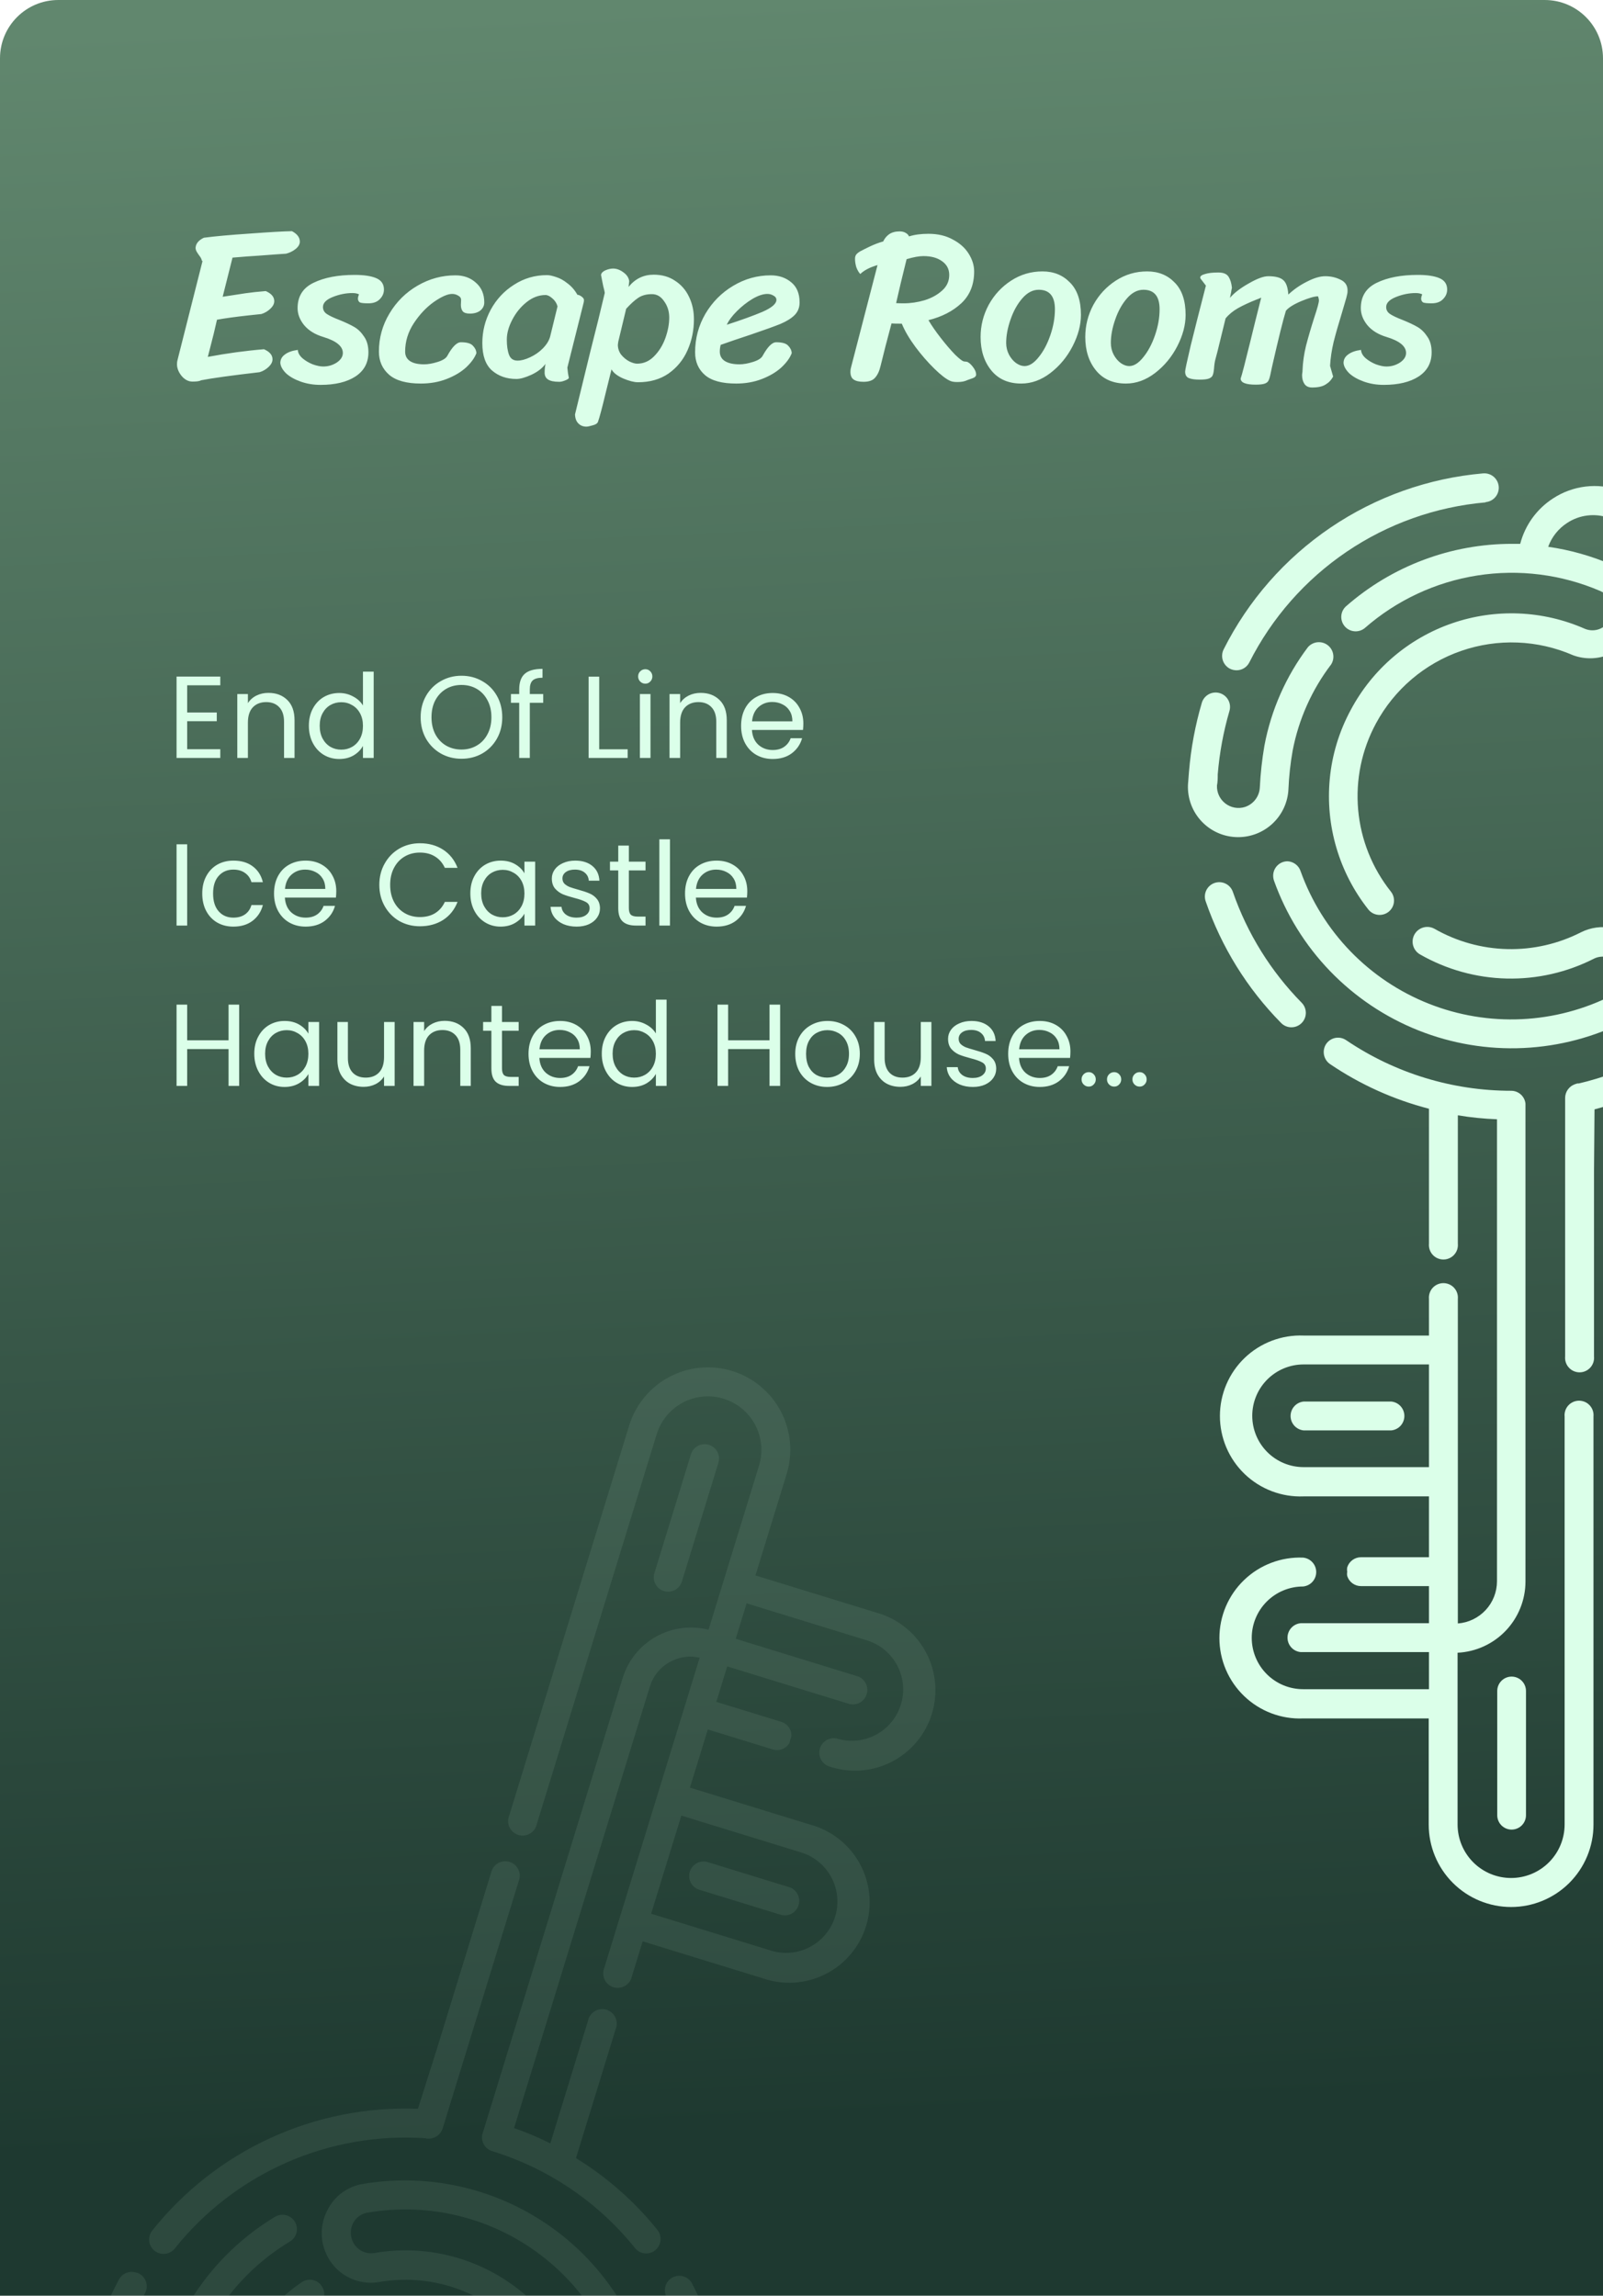 <svg width="220" height="315" viewBox="0 0 220 315" fill="none" xmlns="http://www.w3.org/2000/svg">
<g clip-path="url(#clip0_6007_62147)">
<path d="M0 8C0 3.582 3.582 0 8 0H212C216.418 0 220 3.582 220 8V315H0V8Z" fill="url(#paint0_linear_6007_62147)"/>
<g filter="url(#filter0_d_6007_62147)">
<path d="M40.07 27.72C40.79 28.1 41.15 28.58 41.15 29.16C41.15 29.52 40.95 29.86 40.55 30.18C40.17 30.48 39.74 30.69 39.26 30.81L37.94 30.9C37.34 30.94 36.53 31 35.51 31.08C34.49 31.14 33.29 31.23 31.91 31.35L30.56 36.72C31.82 36.52 32.86 36.36 33.68 36.24C34.52 36.12 35.45 36.02 36.47 35.94C37.25 36.28 37.64 36.74 37.64 37.32C37.64 37.68 37.46 38.03 37.1 38.37C36.74 38.71 36.33 38.95 35.87 39.09L34.16 39.27C32.34 39.47 30.88 39.67 29.78 39.87C29.54 40.97 29.2 42.36 28.76 44.04L28.52 44.97C31.18 44.47 33.75 44.12 36.23 43.92C37.01 44.26 37.4 44.72 37.4 45.3C37.4 45.66 37.22 46.01 36.86 46.35C36.5 46.69 36.09 46.93 35.63 47.07C31.83 47.51 29.15 47.88 27.59 48.18C27.41 48.3 27.02 48.36 26.42 48.36C25.86 48.36 25.36 48.1 24.92 47.58C24.5 47.06 24.29 46.52 24.29 45.96C24.29 45.74 24.32 45.53 24.38 45.33L27.8 31.8H27.71C27.69 31.58 27.55 31.31 27.29 30.99C27.27 30.95 27.19 30.83 27.05 30.63C26.91 30.41 26.84 30.2 26.84 30C26.88 29.42 27.26 28.96 27.98 28.62C29.48 28.42 31.58 28.23 34.28 28.05C36.98 27.85 38.91 27.74 40.07 27.72ZM49.273 36.39C49.033 36.27 48.733 36.21 48.373 36.21C47.473 36.21 46.573 36.39 45.673 36.75C44.773 37.11 44.323 37.57 44.323 38.13C44.323 38.53 44.503 38.85 44.863 39.09C45.223 39.33 45.793 39.6 46.573 39.9C47.413 40.24 48.093 40.56 48.613 40.86C49.133 41.16 49.583 41.6 49.963 42.18C50.363 42.74 50.563 43.46 50.563 44.34C50.563 45.78 49.963 46.89 48.763 47.67C47.583 48.43 45.993 48.81 43.993 48.81C43.013 48.81 42.103 48.66 41.263 48.36C40.423 48.06 39.753 47.68 39.253 47.22C38.773 46.74 38.513 46.27 38.473 45.81C38.473 45.33 38.683 44.94 39.103 44.64C39.523 44.32 40.113 44.11 40.873 44.01C40.893 44.41 41.103 44.79 41.503 45.15C41.903 45.49 42.373 45.77 42.913 45.99C43.473 46.19 43.953 46.29 44.353 46.29C45.033 46.29 45.653 46.11 46.213 45.75C46.773 45.37 47.053 44.93 47.053 44.43C47.053 43.51 46.163 42.78 44.383 42.24C43.243 41.9 42.363 41.36 41.743 40.62C41.143 39.88 40.843 39.1 40.843 38.28C40.843 36.66 41.573 35.5 43.033 34.8C44.513 34.08 46.393 33.72 48.673 33.72C49.953 33.72 50.943 33.87 51.643 34.17C52.343 34.47 52.693 34.99 52.693 35.73C52.693 36.23 52.503 36.67 52.123 37.05C51.763 37.43 51.243 37.62 50.563 37.62C49.963 37.62 49.573 37.58 49.393 37.5C49.233 37.4 49.143 37.24 49.123 37.02C49.123 36.82 49.173 36.61 49.273 36.39ZM65.383 44.46C65.143 45.1 64.673 45.75 63.973 46.41C63.273 47.05 62.383 47.58 61.303 48C60.223 48.42 59.043 48.63 57.763 48.63C55.803 48.63 54.353 48.23 53.413 47.43C52.473 46.61 52.003 45.55 52.003 44.25C52.003 42.37 52.483 40.63 53.443 39.03C54.403 37.41 55.693 36.13 57.313 35.19C58.933 34.25 60.663 33.78 62.503 33.78C63.643 33.78 64.583 34.12 65.323 34.8C66.083 35.46 66.463 36.36 66.463 37.5C66.463 37.94 66.283 38.31 65.923 38.61C65.563 38.89 65.083 39.03 64.483 39.03C64.003 39.03 63.673 38.92 63.493 38.7C63.333 38.48 63.253 38.19 63.253 37.83L63.283 37.14C63.283 36.9 63.153 36.71 62.893 36.57C62.633 36.41 62.353 36.33 62.053 36.33C61.433 36.33 60.593 36.7 59.533 37.44C58.493 38.18 57.573 39.16 56.773 40.38C55.993 41.58 55.603 42.87 55.603 44.25C55.603 44.81 55.823 45.24 56.263 45.54C56.703 45.84 57.353 45.99 58.213 45.99C58.753 45.99 59.373 45.88 60.073 45.66C60.773 45.44 61.213 45.16 61.393 44.82C62.073 43.58 62.693 42.96 63.253 42.96C64.073 42.96 64.623 43.12 64.903 43.44C65.203 43.74 65.363 44.08 65.383 44.46ZM77.866 46.44C77.906 46.96 77.976 47.43 78.076 47.85C78.036 47.97 77.856 48.09 77.536 48.21C77.236 48.33 76.976 48.39 76.756 48.39C76.036 48.39 75.516 48.28 75.196 48.06C74.896 47.86 74.746 47.55 74.746 47.13C74.746 46.73 74.786 46.33 74.866 45.93C74.426 46.53 73.776 47.03 72.916 47.43C72.076 47.81 71.396 48 70.876 48C69.536 48 68.416 47.61 67.516 46.83C66.636 46.05 66.196 44.8 66.196 43.08C66.196 41.46 66.576 39.94 67.336 38.52C68.116 37.08 69.186 35.93 70.546 35.07C71.906 34.19 73.416 33.75 75.076 33.75C75.396 33.75 75.816 33.84 76.336 34.02C76.856 34.18 77.376 34.47 77.896 34.89C78.436 35.29 78.886 35.81 79.246 36.45C79.406 36.45 79.596 36.53 79.816 36.69C80.036 36.85 80.146 37.01 80.146 37.17C80.146 37.35 80.116 37.53 80.056 37.71L77.866 46.44ZM76.516 38.04C76.396 37.6 76.156 37.23 75.796 36.93C75.456 36.63 75.146 36.48 74.866 36.48C73.946 36.48 73.076 36.81 72.256 37.47C71.456 38.11 70.806 38.91 70.306 39.87C69.806 40.83 69.556 41.74 69.556 42.6C69.556 43.44 69.656 44.13 69.856 44.67C70.056 45.21 70.446 45.48 71.026 45.48C71.526 45.48 72.096 45.33 72.736 45.03C73.396 44.73 73.976 44.33 74.476 43.83C74.996 43.31 75.336 42.77 75.496 42.21L76.516 38.04ZM83.927 46.68C83.906 46.8 83.636 47.89 83.117 49.95C82.617 52.03 82.266 53.34 82.067 53.88C81.987 54.1 81.746 54.26 81.347 54.36C80.947 54.48 80.656 54.54 80.477 54.54C80.037 54.54 79.677 54.4 79.397 54.12C79.097 53.84 78.936 53.42 78.916 52.86L81.016 44.25C81.817 41.11 82.477 38.43 82.996 36.21C82.996 36.09 82.927 35.77 82.787 35.25C82.727 34.93 82.666 34.63 82.606 34.35C82.546 34.07 82.507 33.86 82.487 33.72C82.526 33.46 82.727 33.25 83.087 33.09C83.466 32.93 83.817 32.85 84.136 32.85C84.617 32.85 85.087 33.02 85.546 33.36C86.026 33.7 86.296 34.11 86.356 34.59L86.266 35.37C87.166 34.25 88.317 33.69 89.716 33.69C90.856 33.69 91.837 33.97 92.656 34.53C93.496 35.07 94.136 35.81 94.576 36.75C95.016 37.67 95.237 38.69 95.237 39.81C95.237 41.31 94.947 42.72 94.367 44.04C93.787 45.36 92.916 46.43 91.757 47.25C90.597 48.05 89.197 48.45 87.556 48.45C87.037 48.45 86.367 48.28 85.546 47.94C84.727 47.58 84.186 47.16 83.927 46.68ZM84.856 42.87C84.817 43.11 84.796 43.28 84.796 43.38C84.817 43.88 84.977 44.32 85.276 44.7C85.597 45.08 85.966 45.38 86.386 45.6C86.806 45.8 87.156 45.9 87.436 45.9C88.317 45.9 89.087 45.57 89.746 44.91C90.427 44.23 90.947 43.4 91.306 42.42C91.666 41.42 91.847 40.47 91.847 39.57C91.847 38.73 91.617 37.99 91.156 37.35C90.716 36.69 90.156 36.36 89.477 36.36C88.716 36.36 88.087 36.53 87.587 36.87C87.106 37.19 86.556 37.69 85.936 38.37L84.856 42.87ZM101.038 48.63C99.078 48.63 97.648 48.24 96.748 47.46C95.848 46.68 95.398 45.64 95.398 44.34C95.398 42.44 95.868 40.68 96.808 39.06C97.768 37.44 99.038 36.16 100.618 35.22C102.218 34.26 103.938 33.78 105.778 33.78C106.898 33.78 107.838 34.1 108.598 34.74C109.358 35.36 109.738 36.28 109.738 37.5C109.738 38.2 109.508 38.78 109.048 39.24C108.608 39.68 107.968 40.08 107.128 40.44C106.288 40.78 104.928 41.27 103.048 41.91C101.348 42.47 99.968 42.94 98.908 43.32C98.828 43.62 98.788 43.93 98.788 44.25C98.788 44.81 99.018 45.24 99.478 45.54C99.958 45.84 100.628 45.99 101.488 45.99C102.028 45.99 102.648 45.88 103.348 45.66C104.048 45.44 104.488 45.16 104.668 44.82C105.348 43.58 105.968 42.96 106.528 42.96C107.348 42.96 107.898 43.12 108.178 43.44C108.478 43.74 108.638 44.08 108.658 44.46C108.418 45.1 107.948 45.75 107.248 46.41C106.548 47.05 105.658 47.58 104.578 48C103.498 48.42 102.318 48.63 101.038 48.63ZM99.748 40.56C101.728 39.92 103.358 39.33 104.638 38.79C105.918 38.23 106.558 37.68 106.558 37.14C106.558 36.9 106.428 36.71 106.168 36.57C105.908 36.41 105.628 36.33 105.328 36.33C104.728 36.33 104.038 36.56 103.258 37.02C102.498 37.48 101.788 38.04 101.128 38.7C100.468 39.36 100.008 39.98 99.748 40.56ZM132.645 45.63C132.885 45.67 133.165 45.89 133.485 46.29C133.805 46.69 133.965 47.06 133.965 47.4C133.965 47.62 133.795 47.79 133.455 47.91C133.335 47.95 133.135 48.02 132.855 48.12C132.595 48.24 132.355 48.32 132.135 48.36C131.915 48.4 131.665 48.42 131.385 48.42C130.965 48.42 130.645 48.37 130.425 48.27C129.865 48.03 129.135 47.47 128.235 46.59C127.335 45.71 126.465 44.71 125.625 43.59C124.785 42.45 124.165 41.39 123.765 40.41H123.585C123.025 40.41 122.615 40.4 122.355 40.38C121.755 42.6 121.255 44.54 120.855 46.2C120.695 46.9 120.445 47.44 120.105 47.82C119.785 48.2 119.255 48.39 118.515 48.39C117.895 48.39 117.435 48.28 117.135 48.06C116.855 47.86 116.715 47.51 116.715 47.01C116.715 46.79 116.745 46.58 116.805 46.38L120.435 32.37C119.395 32.67 118.605 33.08 118.065 33.6C117.845 33.36 117.665 33.05 117.525 32.67C117.405 32.27 117.345 31.88 117.345 31.5C117.345 31.22 117.425 31 117.585 30.84C117.765 30.66 118.005 30.5 118.305 30.36C118.405 30.3 118.765 30.12 119.385 29.82C120.025 29.52 120.635 29.29 121.215 29.13C121.395 28.73 121.665 28.4 122.025 28.14C122.405 27.88 122.885 27.75 123.465 27.75C123.805 27.75 124.085 27.82 124.305 27.96C124.525 28.08 124.675 28.24 124.755 28.44C125.495 28.2 126.385 28.08 127.425 28.08C128.705 28.08 129.815 28.34 130.755 28.86C131.715 29.36 132.445 30.01 132.945 30.81C133.445 31.61 133.695 32.42 133.695 33.24C133.695 35.06 133.105 36.52 131.925 37.62C130.765 38.7 129.265 39.47 127.425 39.93C127.845 40.65 128.405 41.46 129.105 42.36C129.805 43.26 130.465 44.03 131.085 44.67C131.725 45.29 132.145 45.6 132.345 45.6L132.645 45.63ZM124.425 31.56C123.845 33.88 123.365 35.89 122.985 37.59C123.225 37.61 123.565 37.62 124.005 37.62C124.965 37.62 125.925 37.48 126.885 37.2C127.845 36.9 128.645 36.46 129.285 35.88C129.945 35.3 130.275 34.58 130.275 33.72C130.275 32.94 129.955 32.32 129.315 31.86C128.675 31.38 127.815 31.14 126.735 31.14C126.135 31.14 125.365 31.28 124.425 31.56ZM140.16 48.63C138.4 48.63 137.03 48.03 136.05 46.83C135.07 45.63 134.58 44.1 134.58 42.24C134.58 40.68 134.95 39.21 135.69 37.83C136.45 36.45 137.48 35.34 138.78 34.5C140.08 33.66 141.51 33.24 143.07 33.24C144.61 33.24 145.87 33.75 146.85 34.77C147.85 35.77 148.35 37.25 148.35 39.21C148.35 40.59 147.97 42.02 147.21 43.5C146.45 44.98 145.43 46.21 144.15 47.19C142.89 48.15 141.56 48.63 140.16 48.63ZM140.61 46.23C141.25 46.23 141.89 45.83 142.53 45.03C143.19 44.23 143.73 43.22 144.15 42C144.57 40.78 144.78 39.59 144.78 38.43C144.78 36.65 144.04 35.76 142.56 35.76C141.74 35.76 140.99 36.15 140.31 36.93C139.63 37.71 139.09 38.68 138.69 39.84C138.29 40.98 138.09 42.05 138.09 43.05C138.09 43.63 138.22 44.17 138.48 44.67C138.74 45.15 139.06 45.53 139.44 45.81C139.84 46.09 140.23 46.23 140.61 46.23ZM154.526 48.63C152.766 48.63 151.396 48.03 150.416 46.83C149.436 45.63 148.946 44.1 148.946 42.24C148.946 40.68 149.316 39.21 150.056 37.83C150.816 36.45 151.846 35.34 153.146 34.5C154.446 33.66 155.876 33.24 157.436 33.24C158.976 33.24 160.236 33.75 161.216 34.77C162.216 35.77 162.716 37.25 162.716 39.21C162.716 40.59 162.336 42.02 161.576 43.5C160.816 44.98 159.796 46.21 158.516 47.19C157.256 48.15 155.926 48.63 154.526 48.63ZM154.976 46.23C155.616 46.23 156.256 45.83 156.896 45.03C157.556 44.23 158.096 43.22 158.516 42C158.936 40.78 159.146 39.59 159.146 38.43C159.146 36.65 158.406 35.76 156.926 35.76C156.106 35.76 155.356 36.15 154.676 36.93C153.996 37.71 153.456 38.68 153.056 39.84C152.656 40.98 152.456 42.05 152.456 43.05C152.456 43.63 152.586 44.17 152.846 44.67C153.106 45.15 153.426 45.53 153.806 45.81C154.206 46.09 154.596 46.23 154.976 46.23ZM164.812 34.29C164.752 34.23 164.722 34.16 164.722 34.08C164.722 33.88 164.942 33.72 165.382 33.6C165.822 33.46 166.432 33.39 167.212 33.39C167.912 33.39 168.382 33.59 168.622 33.99C168.862 34.37 169.012 34.87 169.072 35.49C169.032 35.65 168.992 35.87 168.952 36.15L168.802 36.87C169.382 36.19 170.242 35.53 171.382 34.89C172.522 34.23 173.412 33.9 174.052 33.9C175.052 33.9 175.742 34.08 176.122 34.44C176.522 34.78 176.752 35.44 176.812 36.42C177.552 35.72 178.402 35.13 179.362 34.65C180.322 34.15 181.162 33.9 181.882 33.9C182.642 33.9 183.342 34.06 183.982 34.38C184.622 34.68 184.942 35.17 184.942 35.85C184.942 36.03 184.932 36.17 184.912 36.27C184.852 36.59 184.732 37.04 184.552 37.62C184.392 38.18 184.272 38.59 184.192 38.85C183.692 40.47 183.302 41.84 183.022 42.96C182.762 44.06 182.602 45.14 182.542 46.2L182.962 47.67C182.722 48.13 182.382 48.49 181.942 48.75C181.522 49.03 180.902 49.17 180.082 49.17C179.602 49.17 179.252 49.01 179.032 48.69C178.812 48.37 178.702 47.97 178.702 47.49C178.702 47.39 178.712 47.28 178.732 47.16C178.752 47.04 178.762 46.93 178.762 46.83C178.802 45.71 178.962 44.58 179.242 43.44C179.542 42.28 179.922 40.98 180.382 39.54C180.802 38.28 181.012 37.51 181.012 37.23C181.012 37.11 180.992 36.99 180.952 36.87C180.932 36.73 180.902 36.66 180.862 36.66C180.402 36.66 179.642 36.88 178.582 37.32C177.542 37.76 176.842 38.2 176.482 38.64C176.102 39.86 175.472 42.4 174.592 46.26L174.412 47.1C174.312 47.62 174.212 47.98 174.112 48.18C174.032 48.38 173.862 48.53 173.602 48.63C173.342 48.73 172.922 48.78 172.342 48.78C170.962 48.78 170.272 48.5 170.272 47.94C170.432 47.5 170.872 45.81 171.592 42.87C172.032 41.05 172.532 39.04 173.092 36.84C172.972 36.9 172.752 36.99 172.432 37.11C171.472 37.49 170.632 37.88 169.912 38.28C169.212 38.68 168.642 39.15 168.202 39.69L167.422 42.87C167.302 43.35 167.192 43.8 167.092 44.22C166.992 44.62 166.902 44.96 166.822 45.24C166.722 45.58 166.652 46.04 166.612 46.62C166.572 47.02 166.512 47.31 166.432 47.49C166.372 47.67 166.202 47.82 165.922 47.94C165.662 48.04 165.242 48.09 164.662 48.09C164.002 48.09 163.502 48.02 163.162 47.88C162.822 47.74 162.652 47.44 162.652 46.98C162.652 46.76 162.902 45.59 163.402 43.47C163.922 41.35 164.622 38.59 165.502 35.19L164.812 34.29ZM195.192 36.39C194.952 36.27 194.652 36.21 194.292 36.21C193.392 36.21 192.492 36.39 191.592 36.75C190.692 37.11 190.242 37.57 190.242 38.13C190.242 38.53 190.422 38.85 190.782 39.09C191.142 39.33 191.712 39.6 192.492 39.9C193.332 40.24 194.012 40.56 194.532 40.86C195.052 41.16 195.502 41.6 195.882 42.18C196.282 42.74 196.482 43.46 196.482 44.34C196.482 45.78 195.882 46.89 194.682 47.67C193.502 48.43 191.912 48.81 189.912 48.81C188.932 48.81 188.022 48.66 187.182 48.36C186.342 48.06 185.672 47.68 185.172 47.22C184.692 46.74 184.432 46.27 184.392 45.81C184.392 45.33 184.602 44.94 185.022 44.64C185.442 44.32 186.032 44.11 186.792 44.01C186.812 44.41 187.022 44.79 187.422 45.15C187.822 45.49 188.292 45.77 188.832 45.99C189.392 46.19 189.872 46.29 190.272 46.29C190.952 46.29 191.572 46.11 192.132 45.75C192.692 45.37 192.972 44.93 192.972 44.43C192.972 43.51 192.082 42.78 190.302 42.24C189.162 41.9 188.282 41.36 187.662 40.62C187.062 39.88 186.762 39.1 186.762 38.28C186.762 36.66 187.492 35.5 188.952 34.8C190.432 34.08 192.312 33.72 194.592 33.72C195.872 33.72 196.862 33.87 197.562 34.17C198.262 34.47 198.612 34.99 198.612 35.73C198.612 36.23 198.422 36.67 198.042 37.05C197.682 37.43 197.162 37.62 196.482 37.62C195.882 37.62 195.492 37.58 195.312 37.5C195.152 37.4 195.062 37.24 195.042 37.02C195.042 36.82 195.092 36.61 195.192 36.39Z" fill="#DBFFE9"/>
</g>
<path d="M166.686 121.155C166.932 121.069 167.193 121.033 167.453 121.048C167.714 121.064 167.968 121.131 168.202 121.246C168.437 121.36 168.646 121.52 168.818 121.716C168.99 121.912 169.121 122.14 169.204 122.387C171.185 128.091 174.409 133.283 178.645 137.587C178.827 137.772 178.972 137.991 179.07 138.232C179.168 138.473 179.217 138.731 179.216 138.991C179.214 139.251 179.161 139.508 179.06 139.748C178.959 139.987 178.812 140.205 178.627 140.387C178.442 140.57 178.223 140.714 177.982 140.812C177.741 140.91 177.483 140.96 177.223 140.958C176.963 140.957 176.706 140.904 176.466 140.803C176.227 140.702 176.009 140.555 175.827 140.37C171.169 135.649 167.63 129.943 165.471 123.673C165.384 123.428 165.347 123.168 165.362 122.909C165.376 122.649 165.442 122.395 165.555 122.161C165.668 121.927 165.826 121.718 166.02 121.545C166.214 121.372 166.44 121.24 166.686 121.155Z" fill="#DBFFE9"/>
<path d="M247.192 117.05C247.691 114.473 247.945 111.855 247.949 109.23C247.935 100.834 245.312 92.65 240.444 85.809C235.575 78.969 228.702 73.81 220.773 71.047C219.835 70.719 218.833 70.612 217.847 70.734C216.86 70.856 215.915 71.204 215.085 71.751C213.88 72.528 212.964 73.679 212.478 75.027C215.473 75.457 218.398 76.281 221.178 77.475C222.742 78.231 223.955 79.56 224.566 81.186C225.177 82.812 225.138 84.61 224.459 86.209C223.78 87.808 222.512 89.084 220.917 89.772C219.323 90.461 217.524 90.51 215.895 89.909C211.034 87.791 205.555 87.576 200.544 89.309C195.533 91.041 191.356 94.594 188.842 99.262C186.884 102.884 186.034 107.003 186.397 111.105C186.76 115.207 188.321 119.111 190.885 122.334C191.048 122.537 191.169 122.77 191.241 123.02C191.314 123.271 191.336 123.533 191.306 123.791C191.277 124.05 191.196 124.3 191.07 124.528C190.943 124.755 190.772 124.955 190.568 125.117C190.216 125.391 189.782 125.539 189.335 125.539C189.036 125.539 188.742 125.47 188.473 125.339C188.205 125.208 187.969 125.017 187.785 124.782C183.782 119.715 181.89 113.298 182.502 106.87C182.816 103.549 183.799 100.326 185.39 97.395C188.353 91.829 193.311 87.59 199.27 85.529C205.229 83.468 211.746 83.737 217.515 86.281C218.067 86.508 218.679 86.547 219.255 86.391C219.832 86.235 220.341 85.893 220.703 85.418C220.975 85.083 221.166 84.689 221.261 84.267C221.356 83.846 221.352 83.408 221.249 82.988C221.145 82.571 220.946 82.185 220.668 81.858C220.39 81.531 220.04 81.273 219.646 81.103C214.327 78.808 208.467 78.066 202.744 78.964C197.022 79.862 191.67 82.362 187.31 86.176C186.915 86.502 186.408 86.663 185.897 86.622C185.386 86.582 184.911 86.344 184.572 85.96C184.233 85.575 184.058 85.074 184.082 84.562C184.106 84.05 184.329 83.567 184.703 83.217C191.031 77.654 199.174 74.597 207.599 74.622L208.638 74.622C209.304 72.051 210.914 69.825 213.147 68.387C214.486 67.511 216.008 66.955 217.597 66.762C219.185 66.57 220.796 66.746 222.306 67.278C230.983 70.335 238.499 76.008 243.817 83.515C249.135 91.023 251.994 99.995 252 109.195C251.999 112.074 251.722 114.946 251.172 117.772C251.082 118.224 250.838 118.632 250.482 118.924C250.125 119.216 249.678 119.376 249.217 119.375C249.095 119.392 248.97 119.392 248.847 119.375C248.584 119.335 248.332 119.242 248.106 119.102C247.879 118.963 247.683 118.779 247.529 118.562C247.374 118.346 247.265 118.1 247.207 117.84C247.149 117.581 247.144 117.312 247.192 117.05Z" fill="#DBFFE9"/>
<path d="M203.883 68.934C197.056 69.531 190.494 71.861 184.82 75.705C179.145 79.549 174.546 84.778 171.459 90.896C171.295 91.222 171.043 91.495 170.732 91.685C170.421 91.875 170.062 91.974 169.698 91.971C169.386 91.968 169.08 91.896 168.8 91.759C168.335 91.519 167.984 91.105 167.822 90.607C167.661 90.109 167.702 89.568 167.937 89.1C171.319 82.371 176.368 76.62 182.601 72.393C188.835 68.167 196.046 65.606 203.549 64.953C204.072 64.909 204.591 65.074 204.993 65.413C205.394 65.751 205.644 66.236 205.689 66.759C205.733 67.282 205.568 67.801 205.229 68.203C204.891 68.604 204.407 68.854 203.883 68.898L203.883 68.934Z" fill="#DBFFE9"/>
<path d="M223.221 140.053C218.832 142.293 214.016 143.57 209.093 143.8C204.171 144.031 199.256 143.208 194.677 141.388C190.098 139.567 185.96 136.791 182.539 133.245C179.118 129.698 176.494 125.462 174.84 120.82C174.769 120.604 174.734 120.378 174.734 120.151C174.734 119.628 174.942 119.126 175.312 118.756C175.682 118.386 176.184 118.178 176.707 118.178C177.11 118.198 177.498 118.34 177.819 118.585C178.14 118.831 178.379 119.168 178.503 119.552C179.976 123.655 182.306 127.396 185.337 130.529C188.368 133.661 192.032 136.112 196.084 137.718C200.137 139.324 204.484 140.049 208.838 139.844C213.192 139.639 217.453 138.51 221.337 136.53C221.695 136.34 222.006 136.072 222.246 135.746C222.487 135.42 222.652 135.044 222.728 134.646C222.806 134.216 222.787 133.775 222.671 133.354C222.555 132.933 222.346 132.544 222.059 132.215C221.663 131.758 221.128 131.444 220.537 131.32C219.945 131.196 219.329 131.269 218.783 131.528C215.068 133.425 210.94 134.366 206.77 134.268C202.601 134.17 198.521 133.034 194.9 130.965C194.669 130.835 194.466 130.661 194.302 130.453C194.138 130.245 194.016 130.007 193.944 129.752C193.872 129.496 193.851 129.23 193.882 128.966C193.913 128.703 193.996 128.449 194.126 128.217C194.255 127.986 194.429 127.782 194.637 127.618C194.845 127.454 195.084 127.333 195.339 127.261C195.594 127.189 195.861 127.168 196.124 127.199C196.387 127.23 196.642 127.313 196.873 127.442C199.922 129.187 203.358 130.144 206.87 130.227C210.381 130.31 213.858 129.516 216.986 127.918C218.316 127.254 219.828 127.051 221.285 127.341C222.743 127.631 224.062 128.398 225.035 129.521C225.722 130.296 226.221 131.218 226.496 132.216C226.771 133.215 226.813 134.263 226.62 135.28C226.461 136.284 226.07 137.237 225.481 138.065C224.891 138.893 224.118 139.573 223.221 140.053Z" fill="#DBFFE9"/>
<path d="M205.485 249.072L205.485 232.023C205.485 231.5 205.693 230.999 206.063 230.629C206.433 230.259 206.934 230.051 207.458 230.051C207.981 230.051 208.482 230.259 208.852 230.629C209.222 230.999 209.43 231.5 209.43 232.023L209.43 249.072C209.43 249.595 209.222 250.097 208.852 250.467C208.482 250.837 207.981 251.045 207.458 251.045C206.934 251.045 206.433 250.837 206.063 250.467C205.693 250.097 205.485 249.595 205.485 249.072Z" fill="#DBFFE9"/>
<path d="M163.18 105.884C163.445 102.68 164.035 99.511 164.942 96.427C165.093 95.924 165.438 95.503 165.901 95.255C166.363 95.008 166.905 94.954 167.407 95.106C167.909 95.257 168.331 95.602 168.578 96.065C168.826 96.527 168.88 97.069 168.728 97.571C167.902 100.404 167.365 103.313 167.125 106.254C167.125 106.765 167.125 107.276 167.02 107.786C167.001 108.26 167.096 108.731 167.298 109.161C167.499 109.59 167.801 109.964 168.177 110.252C168.553 110.541 168.993 110.734 169.46 110.817C169.927 110.9 170.407 110.869 170.859 110.728C171.433 110.539 171.936 110.18 172.301 109.699C172.666 109.217 172.875 108.636 172.902 108.033C172.997 106.108 173.209 104.191 173.536 102.291C174.459 97.403 176.496 92.792 179.489 88.818C179.815 88.434 180.273 88.188 180.773 88.128C181.272 88.069 181.776 88.201 182.182 88.498C182.588 88.794 182.867 89.234 182.962 89.728C183.057 90.222 182.962 90.734 182.695 91.16C180.045 94.639 178.236 98.684 177.411 102.978C177.099 104.724 176.905 106.49 176.83 108.262C176.753 110.041 175.991 111.721 174.705 112.951C173.418 114.182 171.706 114.868 169.926 114.867C168.996 114.867 168.075 114.68 167.219 114.315C166.364 113.951 165.591 113.416 164.947 112.745C164.304 112.073 163.803 111.279 163.475 110.408C163.147 109.538 162.999 108.61 163.039 107.681C163.092 107.064 163.127 106.465 163.18 105.884Z" fill="#DBFFE9"/>
<path d="M218.766 160.834L218.766 186.126C218.792 186.402 218.76 186.68 218.672 186.943C218.585 187.206 218.443 187.447 218.257 187.652C218.07 187.857 217.843 188.021 217.589 188.133C217.336 188.245 217.062 188.303 216.785 188.303C216.507 188.303 216.233 188.245 215.98 188.133C215.726 188.021 215.499 187.857 215.313 187.652C215.126 187.447 214.985 187.206 214.897 186.943C214.809 186.68 214.777 186.402 214.803 186.126L214.803 150.655C214.805 150.241 214.934 149.838 215.174 149.5C215.414 149.163 215.752 148.908 216.142 148.77L216.476 148.664L216.67 148.664C223.04 147.169 228.954 144.153 233.904 139.875C238.855 135.596 242.695 130.182 245.096 124.095C245.191 123.853 245.333 123.633 245.513 123.446C245.693 123.259 245.908 123.109 246.146 123.005C246.384 122.901 246.64 122.845 246.9 122.84C247.159 122.836 247.417 122.882 247.659 122.977C247.901 123.072 248.121 123.213 248.308 123.393C248.495 123.573 248.645 123.788 248.749 124.026C248.853 124.264 248.909 124.52 248.914 124.78C248.919 125.04 248.872 125.298 248.778 125.539C246.231 132.025 242.194 137.82 236.993 142.455C231.791 147.091 225.571 150.437 218.836 152.222L218.766 160.834Z" fill="#DBFFE9"/>
<path d="M190.937 196.271L178.925 196.271C178.432 196.224 177.974 195.995 177.641 195.629C177.307 195.263 177.122 194.785 177.122 194.289C177.122 193.794 177.307 193.316 177.641 192.95C177.974 192.584 178.432 192.355 178.925 192.308L190.937 192.308C191.43 192.355 191.889 192.584 192.222 192.95C192.555 193.316 192.74 193.794 192.74 194.289C192.74 194.785 192.555 195.263 192.222 195.629C191.889 195.995 191.43 196.224 190.937 196.271Z" fill="#DBFFE9"/>
<path d="M184.931 205.324L178.908 205.324C177.422 205.383 175.939 205.142 174.549 204.614C173.158 204.086 171.888 203.283 170.816 202.253C169.743 201.222 168.89 199.986 168.307 198.617C167.725 197.249 167.424 195.777 167.424 194.29C167.424 192.802 167.725 191.33 168.307 189.962C168.89 188.594 169.743 187.357 170.816 186.327C171.888 185.296 173.158 184.493 174.549 183.965C175.939 183.437 177.422 183.196 178.908 183.255L196.115 183.255L196.115 178.236C196.089 177.96 196.121 177.682 196.209 177.419C196.296 177.156 196.438 176.914 196.625 176.709C196.811 176.504 197.039 176.341 197.292 176.229C197.545 176.117 197.82 176.059 198.097 176.059C198.374 176.059 198.648 176.117 198.901 176.229C199.155 176.341 199.382 176.504 199.569 176.709C199.755 176.914 199.897 177.156 199.985 177.419C200.072 177.682 200.104 177.96 200.078 178.236L200.078 185.281L200.078 203.386L200.078 215.715L200.078 222.76C201.536 222.649 202.898 221.993 203.894 220.922C204.89 219.852 205.445 218.445 205.45 216.983L205.45 153.579C203.649 153.512 201.855 153.33 200.078 153.033L200.078 170.645C200.104 170.921 200.072 171.199 199.985 171.462C199.897 171.725 199.755 171.967 199.569 172.172C199.382 172.376 199.155 172.54 198.901 172.652C198.648 172.764 198.374 172.822 198.097 172.822C197.82 172.822 197.545 172.764 197.292 172.652C197.039 172.54 196.811 172.376 196.625 172.172C196.438 171.967 196.296 171.725 196.209 171.462C196.121 171.199 196.089 170.921 196.115 170.645L196.115 152.134C191.271 150.884 186.678 148.811 182.536 146.005C182.103 145.706 181.805 145.248 181.706 144.731C181.607 144.214 181.716 143.678 182.008 143.24C182.154 143.026 182.342 142.843 182.559 142.701C182.777 142.559 183.02 142.462 183.275 142.414C183.531 142.367 183.793 142.37 184.047 142.424C184.301 142.478 184.541 142.582 184.755 142.729C191.447 147.257 199.343 149.674 207.422 149.669C207.905 149.675 208.368 149.857 208.725 150.182C209.082 150.506 209.308 150.95 209.36 151.43C209.36 151.518 209.36 151.588 209.36 151.676L209.36 217.001C209.358 219.514 208.39 221.931 206.656 223.751C204.921 225.571 202.554 226.654 200.043 226.776L200.043 233.821L200.043 250.341C200.043 252.289 200.817 254.157 202.194 255.534C203.571 256.912 205.439 257.685 207.387 257.685C209.335 257.685 211.203 256.912 212.58 255.534C213.958 254.157 214.732 252.289 214.732 250.341L214.732 194.369C214.705 194.093 214.737 193.815 214.825 193.552C214.913 193.289 215.054 193.047 215.241 192.842C215.427 192.637 215.655 192.474 215.908 192.362C216.162 192.25 216.436 192.192 216.713 192.192C216.99 192.192 217.264 192.25 217.518 192.362C217.771 192.474 217.998 192.637 218.185 192.842C218.371 193.047 218.513 193.289 218.601 193.552C218.689 193.815 218.72 194.093 218.694 194.369L218.694 250.359C218.694 253.357 217.503 256.233 215.383 258.354C213.262 260.474 210.386 261.666 207.387 261.666C204.388 261.666 201.512 260.474 199.392 258.354C197.271 256.233 196.08 253.357 196.08 250.359L196.08 235.793L178.838 235.793C177.351 235.853 175.869 235.611 174.478 235.083C173.088 234.556 171.818 233.752 170.746 232.722C169.673 231.691 168.82 230.455 168.237 229.087C167.654 227.718 167.354 226.246 167.354 224.759C167.354 223.272 167.654 221.8 168.237 220.431C168.82 219.063 169.673 217.827 170.746 216.796C171.818 215.766 173.088 214.962 174.478 214.435C175.869 213.907 177.351 213.665 178.838 213.725C179.331 213.771 179.789 214 180.122 214.367C180.456 214.733 180.641 215.211 180.641 215.706C180.641 216.202 180.456 216.679 180.122 217.046C179.789 217.412 179.331 217.641 178.838 217.688C176.969 217.688 175.177 218.43 173.856 219.751C172.535 221.072 171.793 222.864 171.793 224.733C171.793 226.601 172.535 228.393 173.856 229.714C175.177 231.035 176.969 231.778 178.838 231.778L196.115 231.778L196.115 226.688L178.503 226.688C178.01 226.641 177.551 226.412 177.218 226.046C176.884 225.679 176.7 225.202 176.7 224.706C176.7 224.211 176.884 223.733 177.218 223.367C177.551 223 178.01 222.771 178.503 222.725L196.115 222.725L196.115 217.635L186.781 217.635C186.359 217.635 185.949 217.5 185.61 217.249C185.27 216.999 185.02 216.646 184.896 216.243C184.861 216.051 184.861 215.854 184.896 215.662C184.859 215.464 184.859 215.261 184.896 215.063C185.02 214.661 185.27 214.308 185.61 214.058C185.949 213.807 186.359 213.672 186.781 213.672L196.115 213.672L196.115 205.324L184.931 205.324ZM184.931 187.218L178.908 187.218C177.039 187.218 175.248 187.96 173.926 189.282C172.605 190.603 171.863 192.395 171.863 194.263C171.863 196.132 172.605 197.924 173.926 199.245C175.248 200.566 177.039 201.308 178.908 201.308L196.115 201.308L196.115 187.218L184.931 187.218Z" fill="#DBFFE9"/>
<g opacity="0.08">
<path d="M98.07 334.385C97.809 334.394 97.549 334.352 97.305 334.261C97.061 334.169 96.837 334.03 96.647 333.852C96.457 333.673 96.304 333.459 96.197 333.221C96.09 332.983 96.032 332.727 96.025 332.466C95.809 326.432 94.253 320.521 91.471 315.163C91.35 314.932 91.277 314.68 91.254 314.421C91.231 314.162 91.26 313.901 91.338 313.653C91.416 313.405 91.542 313.174 91.709 312.975C91.876 312.776 92.08 312.611 92.311 312.491C92.541 312.371 92.793 312.297 93.052 312.274C93.312 312.252 93.573 312.28 93.821 312.358C94.069 312.436 94.299 312.562 94.498 312.729C94.698 312.896 94.862 313.101 94.982 313.331C98.046 319.213 99.751 325.707 99.972 332.335C99.982 332.594 99.941 332.854 99.851 333.097C99.761 333.341 99.623 333.565 99.447 333.755C99.27 333.945 99.057 334.099 98.821 334.207C98.585 334.315 98.329 334.376 98.07 334.385Z" fill="#DBFFE9"/>
<path d="M19.915 314.637C18.68 316.953 17.668 319.381 16.892 321.889C14.437 329.918 14.537 338.512 17.179 346.481C19.822 354.451 24.875 361.403 31.64 366.375C32.441 366.964 33.367 367.361 34.345 367.534C35.324 367.708 36.33 367.653 37.285 367.374C38.664 366.986 39.878 366.155 40.739 365.01C38.003 363.718 35.449 362.071 33.143 360.112C31.871 358.929 31.102 357.303 30.996 355.569C30.891 353.835 31.456 352.127 32.575 350.799C33.694 349.471 35.282 348.624 37.008 348.435C38.735 348.245 40.468 348.727 41.849 349.78C45.872 353.234 51.046 355.05 56.344 354.868C61.643 354.685 66.68 352.518 70.456 348.795C73.392 345.908 75.416 342.222 76.275 338.195C77.133 334.167 76.79 329.976 75.287 326.142C75.191 325.9 75.144 325.642 75.148 325.381C75.153 325.121 75.208 324.864 75.313 324.626C75.417 324.387 75.567 324.171 75.755 323.991C75.943 323.811 76.165 323.67 76.408 323.576C76.825 323.418 77.284 323.403 77.71 323.534C77.996 323.623 78.257 323.775 78.476 323.979C78.694 324.184 78.862 324.435 78.969 324.714C81.305 330.734 81.228 337.423 78.753 343.387C77.476 346.469 75.589 349.261 73.206 351.595C68.738 356.043 62.752 358.637 56.451 358.855C50.15 359.073 43.999 356.9 39.234 352.772C38.773 352.392 38.199 352.175 37.602 352.155C37.006 352.135 36.419 352.312 35.933 352.659C35.574 352.9 35.276 353.22 35.061 353.595C34.846 353.971 34.722 354.39 34.697 354.822C34.673 355.25 34.749 355.678 34.919 356.073C35.089 356.467 35.347 356.816 35.674 357.094C40.083 360.852 45.466 363.284 51.2 364.108C56.934 364.933 62.784 364.117 68.073 361.754C68.546 361.557 69.078 361.553 69.554 361.742C70.031 361.931 70.415 362.298 70.626 362.765C70.837 363.232 70.857 363.763 70.683 364.245C70.509 364.727 70.155 365.123 69.694 365.348C62.011 368.805 53.328 369.332 45.283 366.831L44.29 366.526C42.897 368.787 40.704 370.441 38.147 371.159C36.61 371.603 34.991 371.687 33.416 371.404C31.842 371.121 30.354 370.478 29.067 369.527C21.672 364.054 16.157 356.421 13.281 347.682C10.405 338.943 10.31 329.527 13.01 320.731C13.857 317.98 14.966 315.316 16.323 312.777C16.542 312.371 16.895 312.054 17.321 311.879C17.748 311.704 18.222 311.683 18.663 311.82C18.785 311.839 18.904 311.876 19.016 311.928C19.256 312.044 19.47 312.207 19.645 312.407C19.821 312.607 19.954 312.84 20.038 313.093C20.122 313.345 20.154 313.612 20.133 313.878C20.112 314.143 20.038 314.401 19.915 314.637Z" fill="#DBFFE9"/>
<path d="M43.1 312.887C43.53 313.017 43.901 313.294 44.148 313.67C44.297 313.885 44.401 314.126 44.455 314.381C44.509 314.635 44.512 314.898 44.464 315.154C44.416 315.41 44.318 315.654 44.176 315.872C44.033 316.09 43.849 316.277 43.633 316.423C39.839 319.007 37.008 322.776 35.583 327.14C35.504 327.389 35.376 327.62 35.206 327.819C35.036 328.018 34.829 328.18 34.595 328.298C34.361 328.415 34.107 328.484 33.846 328.501C33.585 328.518 33.324 328.482 33.077 328.397C32.58 328.229 32.168 327.872 31.933 327.402C31.698 326.933 31.657 326.39 31.821 325.891C33.525 320.708 36.89 316.232 41.395 313.155C41.641 312.984 41.922 312.871 42.217 312.825C42.512 312.779 42.814 312.8 43.1 312.887Z" fill="#DBFFE9"/>
<path d="M49.59 299.699C54.443 298.849 59.422 299.044 64.195 300.271C68.967 301.498 73.423 303.73 77.264 306.816C81.106 309.902 84.245 313.772 86.472 318.168C88.698 322.564 89.962 327.384 90.177 332.307C90.181 332.534 90.149 332.761 90.082 332.978C89.928 333.478 89.582 333.896 89.119 334.141C88.657 334.386 88.116 334.437 87.616 334.283C87.236 334.146 86.907 333.896 86.673 333.567C86.438 333.238 86.309 332.846 86.303 332.442C86.102 328.088 84.975 323.826 82.999 319.941C81.022 316.056 78.241 312.636 74.84 309.91C71.44 307.183 67.497 305.212 63.275 304.127C59.053 303.043 54.649 302.87 50.355 303.62C49.957 303.697 49.581 303.861 49.255 304.102C48.929 304.343 48.661 304.654 48.471 305.012C48.27 305.4 48.159 305.827 48.146 306.264C48.133 306.7 48.219 307.133 48.396 307.532C48.64 308.085 49.059 308.543 49.588 308.835C50.117 309.128 50.727 309.239 51.325 309.152C55.433 308.431 59.656 308.745 63.612 310.065C67.569 311.385 71.134 313.67 73.986 316.712C74.169 316.904 74.313 317.13 74.408 317.377C74.504 317.625 74.55 317.888 74.544 318.153C74.538 318.418 74.479 318.679 74.372 318.922C74.265 319.164 74.111 319.383 73.919 319.566C73.728 319.749 73.501 319.893 73.254 319.988C73.007 320.084 72.743 320.13 72.478 320.124C72.213 320.118 71.952 320.059 71.71 319.952C71.467 319.845 71.248 319.691 71.065 319.499C68.664 316.935 65.662 315.01 62.329 313.898C58.997 312.787 55.441 312.523 51.981 313.131C50.515 313.375 49.01 313.124 47.702 312.419C46.395 311.713 45.359 310.592 44.759 309.232C44.331 308.29 44.124 307.261 44.155 306.226C44.186 305.191 44.454 304.177 44.937 303.262C45.385 302.349 46.038 301.553 46.846 300.935C47.653 300.317 48.592 299.894 49.59 299.699Z" fill="#DBFFE9"/>
<path d="M98.596 200.713L93.583 217.009C93.429 217.509 93.083 217.927 92.621 218.172C92.159 218.417 91.618 218.468 91.118 218.314C90.618 218.16 90.199 217.814 89.955 217.352C89.71 216.889 89.659 216.349 89.812 215.849L94.825 199.553C94.979 199.053 95.325 198.635 95.787 198.39C96.25 198.145 96.79 198.094 97.29 198.248C97.79 198.402 98.209 198.748 98.454 199.21C98.699 199.673 98.75 200.213 98.596 200.713Z" fill="#DBFFE9"/>
<path d="M24.997 349.995C20.871 342.172 19.893 333.066 22.264 324.545C24.635 316.024 30.175 308.733 37.75 304.165C37.99 304.026 38.257 303.937 38.533 303.904C38.809 303.872 39.089 303.897 39.355 303.978C39.819 304.128 40.214 304.439 40.468 304.854C40.602 305.077 40.691 305.325 40.73 305.583C40.768 305.841 40.755 306.104 40.691 306.357C40.626 306.61 40.513 306.847 40.356 307.056C40.2 307.264 40.004 307.44 39.779 307.572C33.067 311.617 28.158 318.078 26.058 325.628C23.958 333.178 24.827 341.246 28.487 348.175C28.608 348.405 28.684 348.657 28.708 348.916C28.733 349.174 28.706 349.436 28.629 349.684C28.553 349.933 28.428 350.164 28.262 350.364C28.097 350.565 27.893 350.73 27.663 350.852C27.433 350.974 27.182 351.049 26.923 351.073C26.664 351.098 26.403 351.071 26.154 350.995C25.906 350.918 25.675 350.793 25.474 350.628C25.274 350.462 25.108 350.258 24.987 350.029L24.997 349.995Z" fill="#DBFFE9"/>
<path d="M59.958 281.146L67.394 256.973C67.451 256.701 67.563 256.445 67.724 256.219C67.885 255.994 68.092 255.804 68.33 255.663C68.569 255.522 68.834 255.433 69.109 255.4C69.385 255.367 69.664 255.393 69.928 255.474C70.193 255.556 70.438 255.692 70.647 255.873C70.857 256.055 71.026 256.278 71.144 256.529C71.262 256.78 71.326 257.052 71.333 257.329C71.339 257.606 71.288 257.882 71.182 258.138L60.753 292.041C60.63 292.436 60.387 292.783 60.059 293.035C59.731 293.287 59.333 293.432 58.919 293.449L58.568 293.451L58.383 293.395C51.855 292.95 45.316 294.094 39.327 296.728C33.337 299.363 28.075 303.408 23.989 308.52C23.828 308.723 23.628 308.892 23.401 309.018C23.173 309.144 22.924 309.224 22.666 309.253C22.408 309.282 22.147 309.26 21.897 309.189C21.648 309.117 21.415 308.997 21.211 308.835C21.008 308.674 20.839 308.474 20.713 308.246C20.587 308.019 20.508 307.77 20.478 307.512C20.449 307.254 20.471 306.992 20.542 306.743C20.614 306.493 20.734 306.26 20.896 306.057C25.236 300.607 30.799 296.255 37.133 293.354C43.468 290.453 50.397 289.083 57.359 289.357L59.958 281.146Z" fill="#DBFFE9"/>
<path d="M96.976 255.458L108.457 258.99C108.914 259.179 109.285 259.533 109.496 259.981C109.707 260.429 109.743 260.94 109.598 261.414C109.452 261.887 109.135 262.29 108.708 262.542C108.282 262.794 107.777 262.878 107.292 262.777L95.811 259.246C95.353 259.056 94.983 258.703 94.772 258.254C94.561 257.806 94.524 257.295 94.67 256.822C94.816 256.348 95.133 255.946 95.559 255.694C95.986 255.442 96.491 255.358 96.976 255.458Z" fill="#DBFFE9"/>
<path d="M105.378 248.571L111.135 250.342C112.573 250.722 113.919 251.389 115.093 252.302C116.267 253.216 117.244 254.357 117.966 255.657C118.688 256.957 119.14 258.39 119.295 259.869C119.45 261.348 119.304 262.844 118.867 264.265C118.43 265.687 117.71 267.005 116.75 268.142C115.791 269.278 114.612 270.209 113.284 270.879C111.956 271.548 110.506 271.943 109.022 272.038C107.538 272.134 106.049 271.929 104.646 271.435L88.2 266.376L86.724 271.173C86.668 271.445 86.555 271.702 86.394 271.927C86.233 272.152 86.027 272.342 85.788 272.483C85.549 272.624 85.284 272.714 85.009 272.746C84.734 272.779 84.455 272.753 84.19 272.672C83.925 272.59 83.68 272.455 83.471 272.273C83.261 272.091 83.092 271.868 82.974 271.617C82.856 271.366 82.792 271.094 82.785 270.817C82.779 270.54 82.83 270.264 82.936 270.008L85.007 263.275L90.331 245.97L93.956 234.186L96.027 227.452C94.601 227.13 93.106 227.356 91.84 228.087C90.573 228.817 89.629 229.998 89.194 231.394L70.552 291.996C72.253 292.59 73.915 293.291 75.526 294.098L80.704 277.264C80.76 276.992 80.873 276.736 81.034 276.51C81.195 276.285 81.401 276.096 81.64 275.954C81.879 275.813 82.144 275.724 82.419 275.691C82.694 275.659 82.973 275.684 83.238 275.765C83.503 275.847 83.748 275.983 83.957 276.164C84.167 276.346 84.336 276.569 84.454 276.82C84.572 277.071 84.636 277.343 84.643 277.62C84.649 277.898 84.598 278.173 84.492 278.429L79.049 296.121C83.311 298.741 87.092 302.073 90.226 305.972C90.552 306.386 90.703 306.911 90.645 307.434C90.587 307.958 90.326 308.437 89.918 308.77C89.715 308.932 89.482 309.052 89.233 309.124C88.983 309.195 88.722 309.217 88.464 309.187C88.206 309.157 87.956 309.077 87.73 308.951C87.503 308.824 87.303 308.654 87.142 308.451C82.077 302.156 75.241 297.524 67.517 295.154C67.058 295.006 66.668 294.695 66.422 294.28C66.177 293.865 66.091 293.374 66.183 292.901C66.209 292.816 66.23 292.749 66.256 292.665L85.462 230.228C86.203 227.826 87.839 225.8 90.032 224.571C92.224 223.342 94.806 223.003 97.242 223.625L99.313 216.891L104.17 201.101C104.743 199.239 104.553 197.226 103.641 195.505C102.73 193.783 101.172 192.494 99.31 191.922C97.448 191.349 95.435 191.539 93.714 192.451C91.992 193.362 90.703 194.92 90.131 196.782L73.674 250.28C73.618 250.551 73.505 250.808 73.344 251.034C73.183 251.259 72.977 251.448 72.738 251.589C72.499 251.73 72.234 251.82 71.959 251.853C71.684 251.885 71.405 251.86 71.14 251.779C70.875 251.697 70.63 251.561 70.421 251.38C70.211 251.198 70.042 250.975 69.924 250.724C69.806 250.473 69.742 250.2 69.735 249.923C69.729 249.646 69.78 249.371 69.886 249.115L86.348 195.6C87.23 192.734 89.214 190.335 91.864 188.932C94.515 187.528 97.614 187.235 100.48 188.117C103.346 188.999 105.745 190.983 107.148 193.633C108.552 196.284 108.845 199.383 107.963 202.249L103.68 216.171L120.161 221.24C121.599 221.621 122.945 222.287 124.119 223.201C125.293 224.114 126.27 225.255 126.992 226.555C127.714 227.855 128.166 229.288 128.321 230.767C128.476 232.246 128.33 233.742 127.893 235.163C127.455 236.585 126.736 237.903 125.776 239.04C124.817 240.176 123.638 241.107 122.31 241.777C120.982 242.447 119.532 242.841 118.048 242.937C116.564 243.032 115.075 242.827 113.672 242.333C113.215 242.144 112.844 241.79 112.633 241.342C112.422 240.894 112.386 240.383 112.531 239.909C112.677 239.436 112.994 239.033 113.421 238.781C113.847 238.529 114.352 238.445 114.837 238.546C116.623 239.095 118.554 238.912 120.205 238.038C121.857 237.164 123.093 235.669 123.642 233.883C124.192 232.098 124.009 230.167 123.135 228.515C122.26 226.864 120.766 225.628 118.98 225.078L102.466 219.998L100.97 224.863L117.803 230.042C118.261 230.231 118.632 230.585 118.843 231.033C119.054 231.481 119.09 231.992 118.944 232.466C118.799 232.939 118.482 233.342 118.055 233.594C117.629 233.846 117.123 233.93 116.638 233.83L99.804 228.651L98.308 233.516L107.23 236.261C107.633 236.385 107.985 236.635 108.236 236.974C108.486 237.313 108.622 237.723 108.622 238.145C108.599 238.339 108.541 238.527 108.451 238.7C108.428 238.9 108.368 239.094 108.275 239.272C108.038 239.621 107.695 239.884 107.297 240.024C106.9 240.164 106.468 240.172 106.065 240.048L97.143 237.304L94.688 245.283L105.378 248.571ZM100.054 265.876L105.812 267.647C107.597 268.197 109.528 268.014 111.18 267.14C112.831 266.266 114.067 264.771 114.616 262.985C115.166 261.199 114.983 259.269 114.109 257.617C113.235 255.966 111.74 254.73 109.954 254.18L93.507 249.121L89.365 262.588L100.054 265.876Z" fill="#DBFFE9"/>
</g>
<path d="M25.688 94.032V97.76H29.752V98.96H25.688V102.8H30.232V104H24.232V92.832H30.232V94.032H25.688ZM36.839 95.072C37.906 95.072 38.77 95.397 39.431 96.048C40.092 96.688 40.423 97.616 40.423 98.832V104H38.983V99.04C38.983 98.165 38.764 97.499 38.327 97.04C37.89 96.571 37.292 96.336 36.535 96.336C35.767 96.336 35.154 96.576 34.695 97.056C34.247 97.536 34.023 98.235 34.023 99.152V104H32.567V95.232H34.023V96.48C34.311 96.032 34.7 95.685 35.191 95.44C35.692 95.195 36.242 95.072 36.839 95.072ZM42.389 99.584C42.389 98.688 42.571 97.904 42.933 97.232C43.296 96.549 43.792 96.021 44.421 95.648C45.061 95.275 45.776 95.088 46.565 95.088C47.248 95.088 47.883 95.248 48.469 95.568C49.056 95.877 49.504 96.288 49.813 96.8V92.16H51.285V104H49.813V102.352C49.525 102.875 49.099 103.307 48.533 103.648C47.968 103.979 47.307 104.144 46.549 104.144C45.771 104.144 45.061 103.952 44.421 103.568C43.792 103.184 43.296 102.645 42.933 101.952C42.571 101.259 42.389 100.469 42.389 99.584ZM49.813 99.6C49.813 98.939 49.68 98.363 49.413 97.872C49.147 97.381 48.784 97.008 48.325 96.752C47.877 96.485 47.381 96.352 46.837 96.352C46.293 96.352 45.797 96.48 45.349 96.736C44.901 96.992 44.544 97.365 44.277 97.856C44.011 98.347 43.877 98.923 43.877 99.584C43.877 100.256 44.011 100.843 44.277 101.344C44.544 101.835 44.901 102.213 45.349 102.48C45.797 102.736 46.293 102.864 46.837 102.864C47.381 102.864 47.877 102.736 48.325 102.48C48.784 102.213 49.147 101.835 49.413 101.344C49.68 100.843 49.813 100.261 49.813 99.6ZM63.331 104.112C62.297 104.112 61.353 103.872 60.499 103.392C59.646 102.901 58.969 102.224 58.467 101.36C57.977 100.485 57.731 99.504 57.731 98.416C57.731 97.328 57.977 96.352 58.467 95.488C58.969 94.613 59.646 93.936 60.499 93.456C61.353 92.965 62.297 92.72 63.331 92.72C64.377 92.72 65.326 92.965 66.179 93.456C67.033 93.936 67.705 94.608 68.195 95.472C68.686 96.336 68.931 97.317 68.931 98.416C68.931 99.515 68.686 100.496 68.195 101.36C67.705 102.224 67.033 102.901 66.179 103.392C65.326 103.872 64.377 104.112 63.331 104.112ZM63.331 102.848C64.11 102.848 64.809 102.667 65.427 102.304C66.057 101.941 66.547 101.424 66.899 100.752C67.262 100.08 67.443 99.301 67.443 98.416C67.443 97.52 67.262 96.741 66.899 96.08C66.547 95.408 66.062 94.891 65.443 94.528C64.825 94.165 64.121 93.984 63.331 93.984C62.542 93.984 61.838 94.165 61.219 94.528C60.601 94.891 60.11 95.408 59.747 96.08C59.395 96.741 59.219 97.52 59.219 98.416C59.219 99.301 59.395 100.08 59.747 100.752C60.11 101.424 60.601 101.941 61.219 102.304C61.849 102.667 62.553 102.848 63.331 102.848ZM74.553 96.432H72.713V104H71.257V96.432H70.121V95.232H71.257V94.608C71.257 93.627 71.508 92.912 72.009 92.464C72.521 92.005 73.337 91.776 74.457 91.776V92.992C73.817 92.992 73.364 93.12 73.097 93.376C72.841 93.621 72.713 94.032 72.713 94.608V95.232H74.553V96.432ZM82.237 102.816H86.141V104H80.781V92.848H82.237V102.816ZM88.571 93.808C88.293 93.808 88.059 93.712 87.867 93.52C87.675 93.328 87.579 93.093 87.579 92.816C87.579 92.539 87.675 92.304 87.867 92.112C88.059 91.92 88.293 91.824 88.571 91.824C88.837 91.824 89.061 91.92 89.243 92.112C89.435 92.304 89.531 92.539 89.531 92.816C89.531 93.093 89.435 93.328 89.243 93.52C89.061 93.712 88.837 93.808 88.571 93.808ZM89.275 95.232V104H87.819V95.232H89.275ZM96.16 95.072C97.227 95.072 98.091 95.397 98.752 96.048C99.413 96.688 99.744 97.616 99.744 98.832V104H98.304V99.04C98.304 98.165 98.085 97.499 97.648 97.04C97.211 96.571 96.614 96.336 95.856 96.336C95.088 96.336 94.475 96.576 94.016 97.056C93.568 97.536 93.344 98.235 93.344 99.152V104H91.888V95.232H93.344V96.48C93.632 96.032 94.022 95.685 94.512 95.44C95.013 95.195 95.563 95.072 96.16 95.072ZM110.254 99.28C110.254 99.557 110.238 99.851 110.206 100.16H103.198C103.252 101.024 103.545 101.701 104.078 102.192C104.622 102.672 105.278 102.912 106.046 102.912C106.676 102.912 107.198 102.768 107.614 102.48C108.041 102.181 108.34 101.787 108.51 101.296H110.078C109.844 102.139 109.374 102.827 108.67 103.36C107.966 103.883 107.092 104.144 106.046 104.144C105.214 104.144 104.468 103.957 103.806 103.584C103.156 103.211 102.644 102.683 102.27 102C101.897 101.307 101.71 100.507 101.71 99.6C101.71 98.693 101.892 97.899 102.254 97.216C102.617 96.533 103.124 96.011 103.774 95.648C104.436 95.275 105.193 95.088 106.046 95.088C106.878 95.088 107.614 95.269 108.254 95.632C108.894 95.995 109.385 96.496 109.726 97.136C110.078 97.765 110.254 98.48 110.254 99.28ZM108.75 98.976C108.75 98.421 108.628 97.947 108.382 97.552C108.137 97.147 107.801 96.843 107.374 96.64C106.958 96.427 106.494 96.32 105.982 96.32C105.246 96.32 104.617 96.555 104.094 97.024C103.582 97.493 103.289 98.144 103.214 98.976H108.75ZM25.688 115.848V127H24.232V115.848H25.688ZM27.757 122.6C27.757 121.693 27.939 120.904 28.301 120.232C28.664 119.549 29.165 119.021 29.805 118.648C30.456 118.275 31.197 118.088 32.029 118.088C33.107 118.088 33.992 118.349 34.685 118.872C35.389 119.395 35.853 120.12 36.077 121.048H34.509C34.36 120.515 34.067 120.093 33.629 119.784C33.203 119.475 32.669 119.32 32.029 119.32C31.197 119.32 30.525 119.608 30.013 120.184C29.501 120.749 29.245 121.555 29.245 122.6C29.245 123.656 29.501 124.472 30.013 125.048C30.525 125.624 31.197 125.912 32.029 125.912C32.669 125.912 33.203 125.763 33.629 125.464C34.056 125.165 34.349 124.739 34.509 124.184H36.077C35.843 125.08 35.373 125.8 34.669 126.344C33.965 126.877 33.085 127.144 32.029 127.144C31.197 127.144 30.456 126.957 29.805 126.584C29.165 126.211 28.664 125.683 28.301 125C27.939 124.317 27.757 123.517 27.757 122.6ZM46.152 122.28C46.152 122.557 46.136 122.851 46.104 123.16H39.096C39.15 124.024 39.443 124.701 39.976 125.192C40.52 125.672 41.176 125.912 41.944 125.912C42.574 125.912 43.096 125.768 43.512 125.48C43.939 125.181 44.237 124.787 44.408 124.296H45.976C45.742 125.139 45.272 125.827 44.568 126.36C43.864 126.883 42.989 127.144 41.944 127.144C41.112 127.144 40.365 126.957 39.704 126.584C39.053 126.211 38.541 125.683 38.168 125C37.795 124.307 37.608 123.507 37.608 122.6C37.608 121.693 37.789 120.899 38.152 120.216C38.515 119.533 39.022 119.011 39.672 118.648C40.334 118.275 41.091 118.088 41.944 118.088C42.776 118.088 43.512 118.269 44.152 118.632C44.792 118.995 45.283 119.496 45.624 120.136C45.976 120.765 46.152 121.48 46.152 122.28ZM44.648 121.976C44.648 121.421 44.526 120.947 44.28 120.552C44.035 120.147 43.699 119.843 43.272 119.64C42.856 119.427 42.392 119.32 41.88 119.32C41.144 119.32 40.515 119.555 39.992 120.024C39.48 120.493 39.187 121.144 39.112 121.976H44.648ZM52.059 121.416C52.059 120.328 52.305 119.352 52.795 118.488C53.286 117.613 53.953 116.931 54.795 116.44C55.649 115.949 56.593 115.704 57.627 115.704C58.843 115.704 59.905 115.997 60.812 116.584C61.718 117.171 62.38 118.003 62.795 119.08H61.051C60.742 118.408 60.294 117.891 59.708 117.528C59.132 117.165 58.438 116.984 57.627 116.984C56.849 116.984 56.15 117.165 55.532 117.528C54.913 117.891 54.428 118.408 54.075 119.08C53.724 119.741 53.547 120.52 53.547 121.416C53.547 122.301 53.724 123.08 54.075 123.752C54.428 124.413 54.913 124.925 55.532 125.288C56.15 125.651 56.849 125.832 57.627 125.832C58.438 125.832 59.132 125.656 59.708 125.304C60.294 124.941 60.742 124.424 61.051 123.752H62.795C62.38 124.819 61.718 125.645 60.812 126.232C59.905 126.808 58.843 127.096 57.627 127.096C56.593 127.096 55.649 126.856 54.795 126.376C53.953 125.885 53.286 125.208 52.795 124.344C52.305 123.48 52.059 122.504 52.059 121.416ZM64.551 122.584C64.551 121.688 64.732 120.904 65.095 120.232C65.457 119.549 65.954 119.021 66.583 118.648C67.223 118.275 67.932 118.088 68.711 118.088C69.479 118.088 70.145 118.253 70.711 118.584C71.276 118.915 71.698 119.331 71.975 119.832V118.232H73.447V127H71.975V125.368C71.687 125.88 71.255 126.307 70.679 126.648C70.114 126.979 69.452 127.144 68.695 127.144C67.916 127.144 67.212 126.952 66.583 126.568C65.954 126.184 65.457 125.645 65.095 124.952C64.732 124.259 64.551 123.469 64.551 122.584ZM71.975 122.6C71.975 121.939 71.841 121.363 71.575 120.872C71.308 120.381 70.945 120.008 70.487 119.752C70.039 119.485 69.543 119.352 68.999 119.352C68.455 119.352 67.959 119.48 67.511 119.736C67.063 119.992 66.706 120.365 66.439 120.856C66.172 121.347 66.039 121.923 66.039 122.584C66.039 123.256 66.172 123.843 66.439 124.344C66.706 124.835 67.063 125.213 67.511 125.48C67.959 125.736 68.455 125.864 68.999 125.864C69.543 125.864 70.039 125.736 70.487 125.48C70.945 125.213 71.308 124.835 71.575 124.344C71.841 123.843 71.975 123.261 71.975 122.6ZM79.143 127.144C78.471 127.144 77.869 127.032 77.335 126.808C76.802 126.573 76.381 126.253 76.071 125.848C75.762 125.432 75.591 124.957 75.559 124.424H77.063C77.106 124.861 77.309 125.219 77.671 125.496C78.045 125.773 78.53 125.912 79.127 125.912C79.682 125.912 80.119 125.789 80.439 125.544C80.759 125.299 80.919 124.989 80.919 124.616C80.919 124.232 80.749 123.949 80.407 123.768C80.066 123.576 79.538 123.389 78.823 123.208C78.173 123.037 77.639 122.867 77.223 122.696C76.818 122.515 76.466 122.253 76.167 121.912C75.879 121.56 75.735 121.101 75.735 120.536C75.735 120.088 75.869 119.677 76.135 119.304C76.402 118.931 76.781 118.637 77.271 118.424C77.762 118.2 78.322 118.088 78.951 118.088C79.922 118.088 80.706 118.333 81.303 118.824C81.901 119.315 82.221 119.987 82.263 120.84H80.807C80.775 120.381 80.589 120.013 80.247 119.736C79.917 119.459 79.469 119.32 78.903 119.32C78.381 119.32 77.965 119.432 77.655 119.656C77.346 119.88 77.191 120.173 77.191 120.536C77.191 120.824 77.282 121.064 77.463 121.256C77.655 121.437 77.89 121.587 78.167 121.704C78.455 121.811 78.85 121.933 79.351 122.072C79.981 122.243 80.493 122.413 80.887 122.584C81.282 122.744 81.618 122.989 81.895 123.32C82.183 123.651 82.333 124.083 82.343 124.616C82.343 125.096 82.21 125.528 81.943 125.912C81.677 126.296 81.298 126.6 80.807 126.824C80.327 127.037 79.773 127.144 79.143 127.144ZM86.306 119.432V124.6C86.306 125.027 86.397 125.331 86.579 125.512C86.76 125.683 87.075 125.768 87.522 125.768H88.594V127H87.282C86.472 127 85.864 126.813 85.459 126.44C85.053 126.067 84.85 125.453 84.85 124.6V119.432H83.715V118.232H84.85V116.024H86.306V118.232H88.594V119.432H86.306ZM91.947 115.16V127H90.491V115.16H91.947ZM102.56 122.28C102.56 122.557 102.544 122.851 102.512 123.16H95.504C95.557 124.024 95.851 124.701 96.384 125.192C96.928 125.672 97.584 125.912 98.352 125.912C98.981 125.912 99.504 125.768 99.92 125.48C100.347 125.181 100.645 124.787 100.816 124.296H102.384C102.149 125.139 101.68 125.827 100.976 126.36C100.272 126.883 99.397 127.144 98.352 127.144C97.52 127.144 96.773 126.957 96.112 126.584C95.461 126.211 94.949 125.683 94.576 125C94.203 124.307 94.016 123.507 94.016 122.6C94.016 121.693 94.197 120.899 94.56 120.216C94.923 119.533 95.429 119.011 96.08 118.648C96.741 118.275 97.499 118.088 98.352 118.088C99.184 118.088 99.92 118.269 100.56 118.632C101.2 118.995 101.691 119.496 102.032 120.136C102.384 120.765 102.56 121.48 102.56 122.28ZM101.056 121.976C101.056 121.421 100.933 120.947 100.688 120.552C100.443 120.147 100.107 119.843 99.68 119.64C99.264 119.427 98.8 119.32 98.288 119.32C97.552 119.32 96.923 119.555 96.4 120.024C95.888 120.493 95.595 121.144 95.52 121.976H101.056ZM32.824 137.848V149H31.368V143.944H25.688V149H24.232V137.848H25.688V142.744H31.368V137.848H32.824ZM34.898 144.584C34.898 143.688 35.079 142.904 35.442 142.232C35.805 141.549 36.301 141.021 36.93 140.648C37.57 140.275 38.279 140.088 39.058 140.088C39.826 140.088 40.493 140.253 41.058 140.584C41.623 140.915 42.045 141.331 42.322 141.832V140.232H43.794V149H42.322V147.368C42.034 147.88 41.602 148.307 41.026 148.648C40.461 148.979 39.799 149.144 39.042 149.144C38.263 149.144 37.559 148.952 36.93 148.568C36.301 148.184 35.805 147.645 35.442 146.952C35.079 146.259 34.898 145.469 34.898 144.584ZM42.322 144.6C42.322 143.939 42.189 143.363 41.922 142.872C41.655 142.381 41.293 142.008 40.834 141.752C40.386 141.485 39.89 141.352 39.346 141.352C38.802 141.352 38.306 141.48 37.858 141.736C37.41 141.992 37.053 142.365 36.786 142.856C36.519 143.347 36.386 143.923 36.386 144.584C36.386 145.256 36.519 145.843 36.786 146.344C37.053 146.835 37.41 147.213 37.858 147.48C38.306 147.736 38.802 147.864 39.346 147.864C39.89 147.864 40.386 147.736 40.834 147.48C41.293 147.213 41.655 146.835 41.922 146.344C42.189 145.843 42.322 145.261 42.322 144.6ZM54.163 140.232V149H52.706V147.704C52.429 148.152 52.04 148.504 51.538 148.76C51.048 149.005 50.504 149.128 49.907 149.128C49.224 149.128 48.611 148.989 48.066 148.712C47.523 148.424 47.09 147.997 46.77 147.432C46.461 146.867 46.306 146.179 46.306 145.368V140.232H47.746V145.176C47.746 146.04 47.965 146.707 48.403 147.176C48.84 147.635 49.437 147.864 50.194 147.864C50.973 147.864 51.587 147.624 52.035 147.144C52.483 146.664 52.706 145.965 52.706 145.048V140.232H54.163ZM61.025 140.072C62.092 140.072 62.956 140.397 63.617 141.048C64.278 141.688 64.609 142.616 64.609 143.832V149H63.169V144.04C63.169 143.165 62.95 142.499 62.513 142.04C62.075 141.571 61.478 141.336 60.721 141.336C59.953 141.336 59.34 141.576 58.881 142.056C58.433 142.536 58.209 143.235 58.209 144.152V149H56.753V140.232H58.209V141.48C58.497 141.032 58.886 140.685 59.377 140.44C59.878 140.195 60.428 140.072 61.025 140.072ZM68.895 141.432V146.6C68.895 147.027 68.986 147.331 69.167 147.512C69.348 147.683 69.663 147.768 70.111 147.768H71.183V149H69.871C69.06 149 68.452 148.813 68.047 148.44C67.642 148.067 67.439 147.453 67.439 146.6V141.432H66.303V140.232H67.439V138.024H68.895V140.232H71.183V141.432H68.895ZM81.079 144.28C81.079 144.557 81.063 144.851 81.031 145.16H74.023C74.076 146.024 74.37 146.701 74.903 147.192C75.447 147.672 76.103 147.912 76.871 147.912C77.501 147.912 78.023 147.768 78.439 147.48C78.866 147.181 79.165 146.787 79.335 146.296H80.903C80.668 147.139 80.199 147.827 79.495 148.36C78.791 148.883 77.916 149.144 76.871 149.144C76.039 149.144 75.293 148.957 74.631 148.584C73.981 148.211 73.469 147.683 73.095 147C72.722 146.307 72.535 145.507 72.535 144.6C72.535 143.693 72.716 142.899 73.079 142.216C73.442 141.533 73.948 141.011 74.599 140.648C75.26 140.275 76.018 140.088 76.871 140.088C77.703 140.088 78.439 140.269 79.079 140.632C79.719 140.995 80.21 141.496 80.551 142.136C80.903 142.765 81.079 143.48 81.079 144.28ZM79.575 143.976C79.575 143.421 79.453 142.947 79.207 142.552C78.962 142.147 78.626 141.843 78.199 141.64C77.783 141.427 77.319 141.32 76.807 141.32C76.071 141.32 75.442 141.555 74.919 142.024C74.407 142.493 74.114 143.144 74.039 143.976H79.575ZM82.589 144.584C82.589 143.688 82.77 142.904 83.133 142.232C83.496 141.549 83.992 141.021 84.621 140.648C85.261 140.275 85.976 140.088 86.765 140.088C87.448 140.088 88.082 140.248 88.669 140.568C89.256 140.877 89.704 141.288 90.013 141.8V137.16H91.485V149H90.013V147.352C89.725 147.875 89.298 148.307 88.733 148.648C88.168 148.979 87.506 149.144 86.749 149.144C85.97 149.144 85.261 148.952 84.621 148.568C83.992 148.184 83.496 147.645 83.133 146.952C82.77 146.259 82.589 145.469 82.589 144.584ZM90.013 144.6C90.013 143.939 89.88 143.363 89.613 142.872C89.346 142.381 88.984 142.008 88.525 141.752C88.077 141.485 87.581 141.352 87.037 141.352C86.493 141.352 85.997 141.48 85.549 141.736C85.101 141.992 84.744 142.365 84.477 142.856C84.21 143.347 84.077 143.923 84.077 144.584C84.077 145.256 84.21 145.843 84.477 146.344C84.744 146.835 85.101 147.213 85.549 147.48C85.997 147.736 86.493 147.864 87.037 147.864C87.581 147.864 88.077 147.736 88.525 147.48C88.984 147.213 89.346 146.835 89.613 146.344C89.88 145.843 90.013 145.261 90.013 144.6ZM107.067 137.848V149H105.611V143.944H99.931V149H98.475V137.848H99.931V142.744H105.611V137.848H107.067ZM113.509 149.144C112.688 149.144 111.941 148.957 111.269 148.584C110.608 148.211 110.085 147.683 109.701 147C109.328 146.307 109.141 145.507 109.141 144.6C109.141 143.704 109.333 142.915 109.717 142.232C110.112 141.539 110.645 141.011 111.317 140.648C111.989 140.275 112.741 140.088 113.573 140.088C114.405 140.088 115.157 140.275 115.829 140.648C116.501 141.011 117.029 141.533 117.413 142.216C117.808 142.899 118.005 143.693 118.005 144.6C118.005 145.507 117.802 146.307 117.397 147C117.002 147.683 116.464 148.211 115.781 148.584C115.098 148.957 114.341 149.144 113.509 149.144ZM113.509 147.864C114.032 147.864 114.522 147.741 114.981 147.496C115.44 147.251 115.808 146.883 116.085 146.392C116.373 145.901 116.517 145.304 116.517 144.6C116.517 143.896 116.378 143.299 116.101 142.808C115.824 142.317 115.461 141.955 115.013 141.72C114.565 141.475 114.08 141.352 113.557 141.352C113.024 141.352 112.533 141.475 112.085 141.72C111.648 141.955 111.296 142.317 111.029 142.808C110.762 143.299 110.629 143.896 110.629 144.6C110.629 145.315 110.757 145.917 111.013 146.408C111.28 146.899 111.632 147.267 112.069 147.512C112.506 147.747 112.986 147.864 113.509 147.864ZM127.827 140.232V149H126.371V147.704C126.094 148.152 125.705 148.504 125.203 148.76C124.713 149.005 124.169 149.128 123.571 149.128C122.889 149.128 122.275 148.989 121.731 148.712C121.187 148.424 120.755 147.997 120.435 147.432C120.126 146.867 119.971 146.179 119.971 145.368V140.232H121.411V145.176C121.411 146.04 121.63 146.707 122.067 147.176C122.505 147.635 123.102 147.864 123.859 147.864C124.638 147.864 125.251 147.624 125.699 147.144C126.147 146.664 126.371 145.965 126.371 145.048V140.232H127.827ZM133.522 149.144C132.85 149.144 132.247 149.032 131.714 148.808C131.18 148.573 130.759 148.253 130.45 147.848C130.14 147.432 129.97 146.957 129.938 146.424H131.442C131.484 146.861 131.687 147.219 132.05 147.496C132.423 147.773 132.908 147.912 133.506 147.912C134.06 147.912 134.498 147.789 134.818 147.544C135.138 147.299 135.298 146.989 135.298 146.616C135.298 146.232 135.127 145.949 134.786 145.768C134.444 145.576 133.916 145.389 133.202 145.208C132.551 145.037 132.018 144.867 131.602 144.696C131.196 144.515 130.844 144.253 130.546 143.912C130.258 143.56 130.114 143.101 130.114 142.536C130.114 142.088 130.247 141.677 130.514 141.304C130.78 140.931 131.159 140.637 131.65 140.424C132.14 140.2 132.7 140.088 133.33 140.088C134.3 140.088 135.084 140.333 135.682 140.824C136.279 141.315 136.599 141.987 136.642 142.84H135.186C135.154 142.381 134.967 142.013 134.626 141.736C134.295 141.459 133.847 141.32 133.282 141.32C132.759 141.32 132.343 141.432 132.034 141.656C131.724 141.88 131.57 142.173 131.57 142.536C131.57 142.824 131.66 143.064 131.842 143.256C132.034 143.437 132.268 143.587 132.546 143.704C132.834 143.811 133.228 143.933 133.73 144.072C134.359 144.243 134.871 144.413 135.266 144.584C135.66 144.744 135.996 144.989 136.274 145.32C136.562 145.651 136.711 146.083 136.722 146.616C136.722 147.096 136.588 147.528 136.322 147.912C136.055 148.296 135.676 148.6 135.186 148.824C134.706 149.037 134.151 149.144 133.522 149.144ZM146.909 144.28C146.909 144.557 146.893 144.851 146.861 145.16H139.853C139.906 146.024 140.2 146.701 140.733 147.192C141.277 147.672 141.933 147.912 142.701 147.912C143.33 147.912 143.853 147.768 144.269 147.48C144.696 147.181 144.994 146.787 145.165 146.296H146.733C146.498 147.139 146.029 147.827 145.325 148.36C144.621 148.883 143.746 149.144 142.701 149.144C141.869 149.144 141.122 148.957 140.461 148.584C139.81 148.211 139.298 147.683 138.925 147C138.552 146.307 138.365 145.507 138.365 144.6C138.365 143.693 138.546 142.899 138.909 142.216C139.272 141.533 139.778 141.011 140.429 140.648C141.09 140.275 141.848 140.088 142.701 140.088C143.533 140.088 144.269 140.269 144.909 140.632C145.549 140.995 146.04 141.496 146.381 142.136C146.733 142.765 146.909 143.48 146.909 144.28ZM145.405 143.976C145.405 143.421 145.282 142.947 145.037 142.552C144.792 142.147 144.456 141.843 144.029 141.64C143.613 141.427 143.149 141.32 142.637 141.32C141.901 141.32 141.272 141.555 140.749 142.024C140.237 142.493 139.944 143.144 139.869 143.976H145.405ZM149.427 149.096C149.149 149.096 148.915 149 148.723 148.808C148.531 148.616 148.435 148.381 148.435 148.104C148.435 147.827 148.531 147.592 148.723 147.4C148.915 147.208 149.149 147.112 149.427 147.112C149.693 147.112 149.917 147.208 150.099 147.4C150.291 147.592 150.387 147.827 150.387 148.104C150.387 148.381 150.291 148.616 150.099 148.808C149.917 149 149.693 149.096 149.427 149.096ZM152.918 149.096C152.641 149.096 152.406 149 152.214 148.808C152.022 148.616 151.926 148.381 151.926 148.104C151.926 147.827 152.022 147.592 152.214 147.4C152.406 147.208 152.641 147.112 152.918 147.112C153.185 147.112 153.409 147.208 153.59 147.4C153.782 147.592 153.878 147.827 153.878 148.104C153.878 148.381 153.782 148.616 153.59 148.808C153.409 149 153.185 149.096 152.918 149.096ZM156.409 149.096C156.132 149.096 155.897 149 155.705 148.808C155.513 148.616 155.417 148.381 155.417 148.104C155.417 147.827 155.513 147.592 155.705 147.4C155.897 147.208 156.132 147.112 156.409 147.112C156.676 147.112 156.9 147.208 157.081 147.4C157.273 147.592 157.369 147.827 157.369 148.104C157.369 148.381 157.273 148.616 157.081 148.808C156.9 149 156.676 149.096 156.409 149.096Z" fill="#DBFFE9"/>
</g>
<defs>
<filter id="filter0_d_6007_62147" x="20.29" y="27.72" width="182.321" height="34.82" filterUnits="userSpaceOnUse" color-interpolation-filters="sRGB">
<feFlood flood-opacity="0" result="BackgroundImageFix"/>
<feColorMatrix in="SourceAlpha" type="matrix" values="0 0 0 0 0 0 0 0 0 0 0 0 0 0 0 0 0 0 127 0" result="hardAlpha"/>
<feOffset dy="4"/>
<feGaussianBlur stdDeviation="2"/>
<feComposite in2="hardAlpha" operator="out"/>
<feColorMatrix type="matrix" values="0 0 0 0 0 0 0 0 0 0 0 0 0 0 0 0 0 0 0.25 0"/>
<feBlend mode="normal" in2="BackgroundImageFix" result="effect1_dropShadow_6007_62147"/>
<feBlend mode="normal" in="SourceGraphic" in2="effect1_dropShadow_6007_62147" result="shape"/>
</filter>
<linearGradient id="paint0_linear_6007_62147" x1="101.5" y1="4.17788e-07" x2="116.087" y2="315.158" gradientUnits="userSpaceOnUse">
<stop stop-color="#61876E"/>
<stop offset="0.924" stop-color="#1E3930"/>
</linearGradient>
<clipPath id="clip0_6007_62147">
<path d="M0 8C0 3.582 3.582 0 8 0H212C216.418 0 220 3.582 220 8V315H0V8Z" fill="white"/>
</clipPath>
</defs>
</svg>
